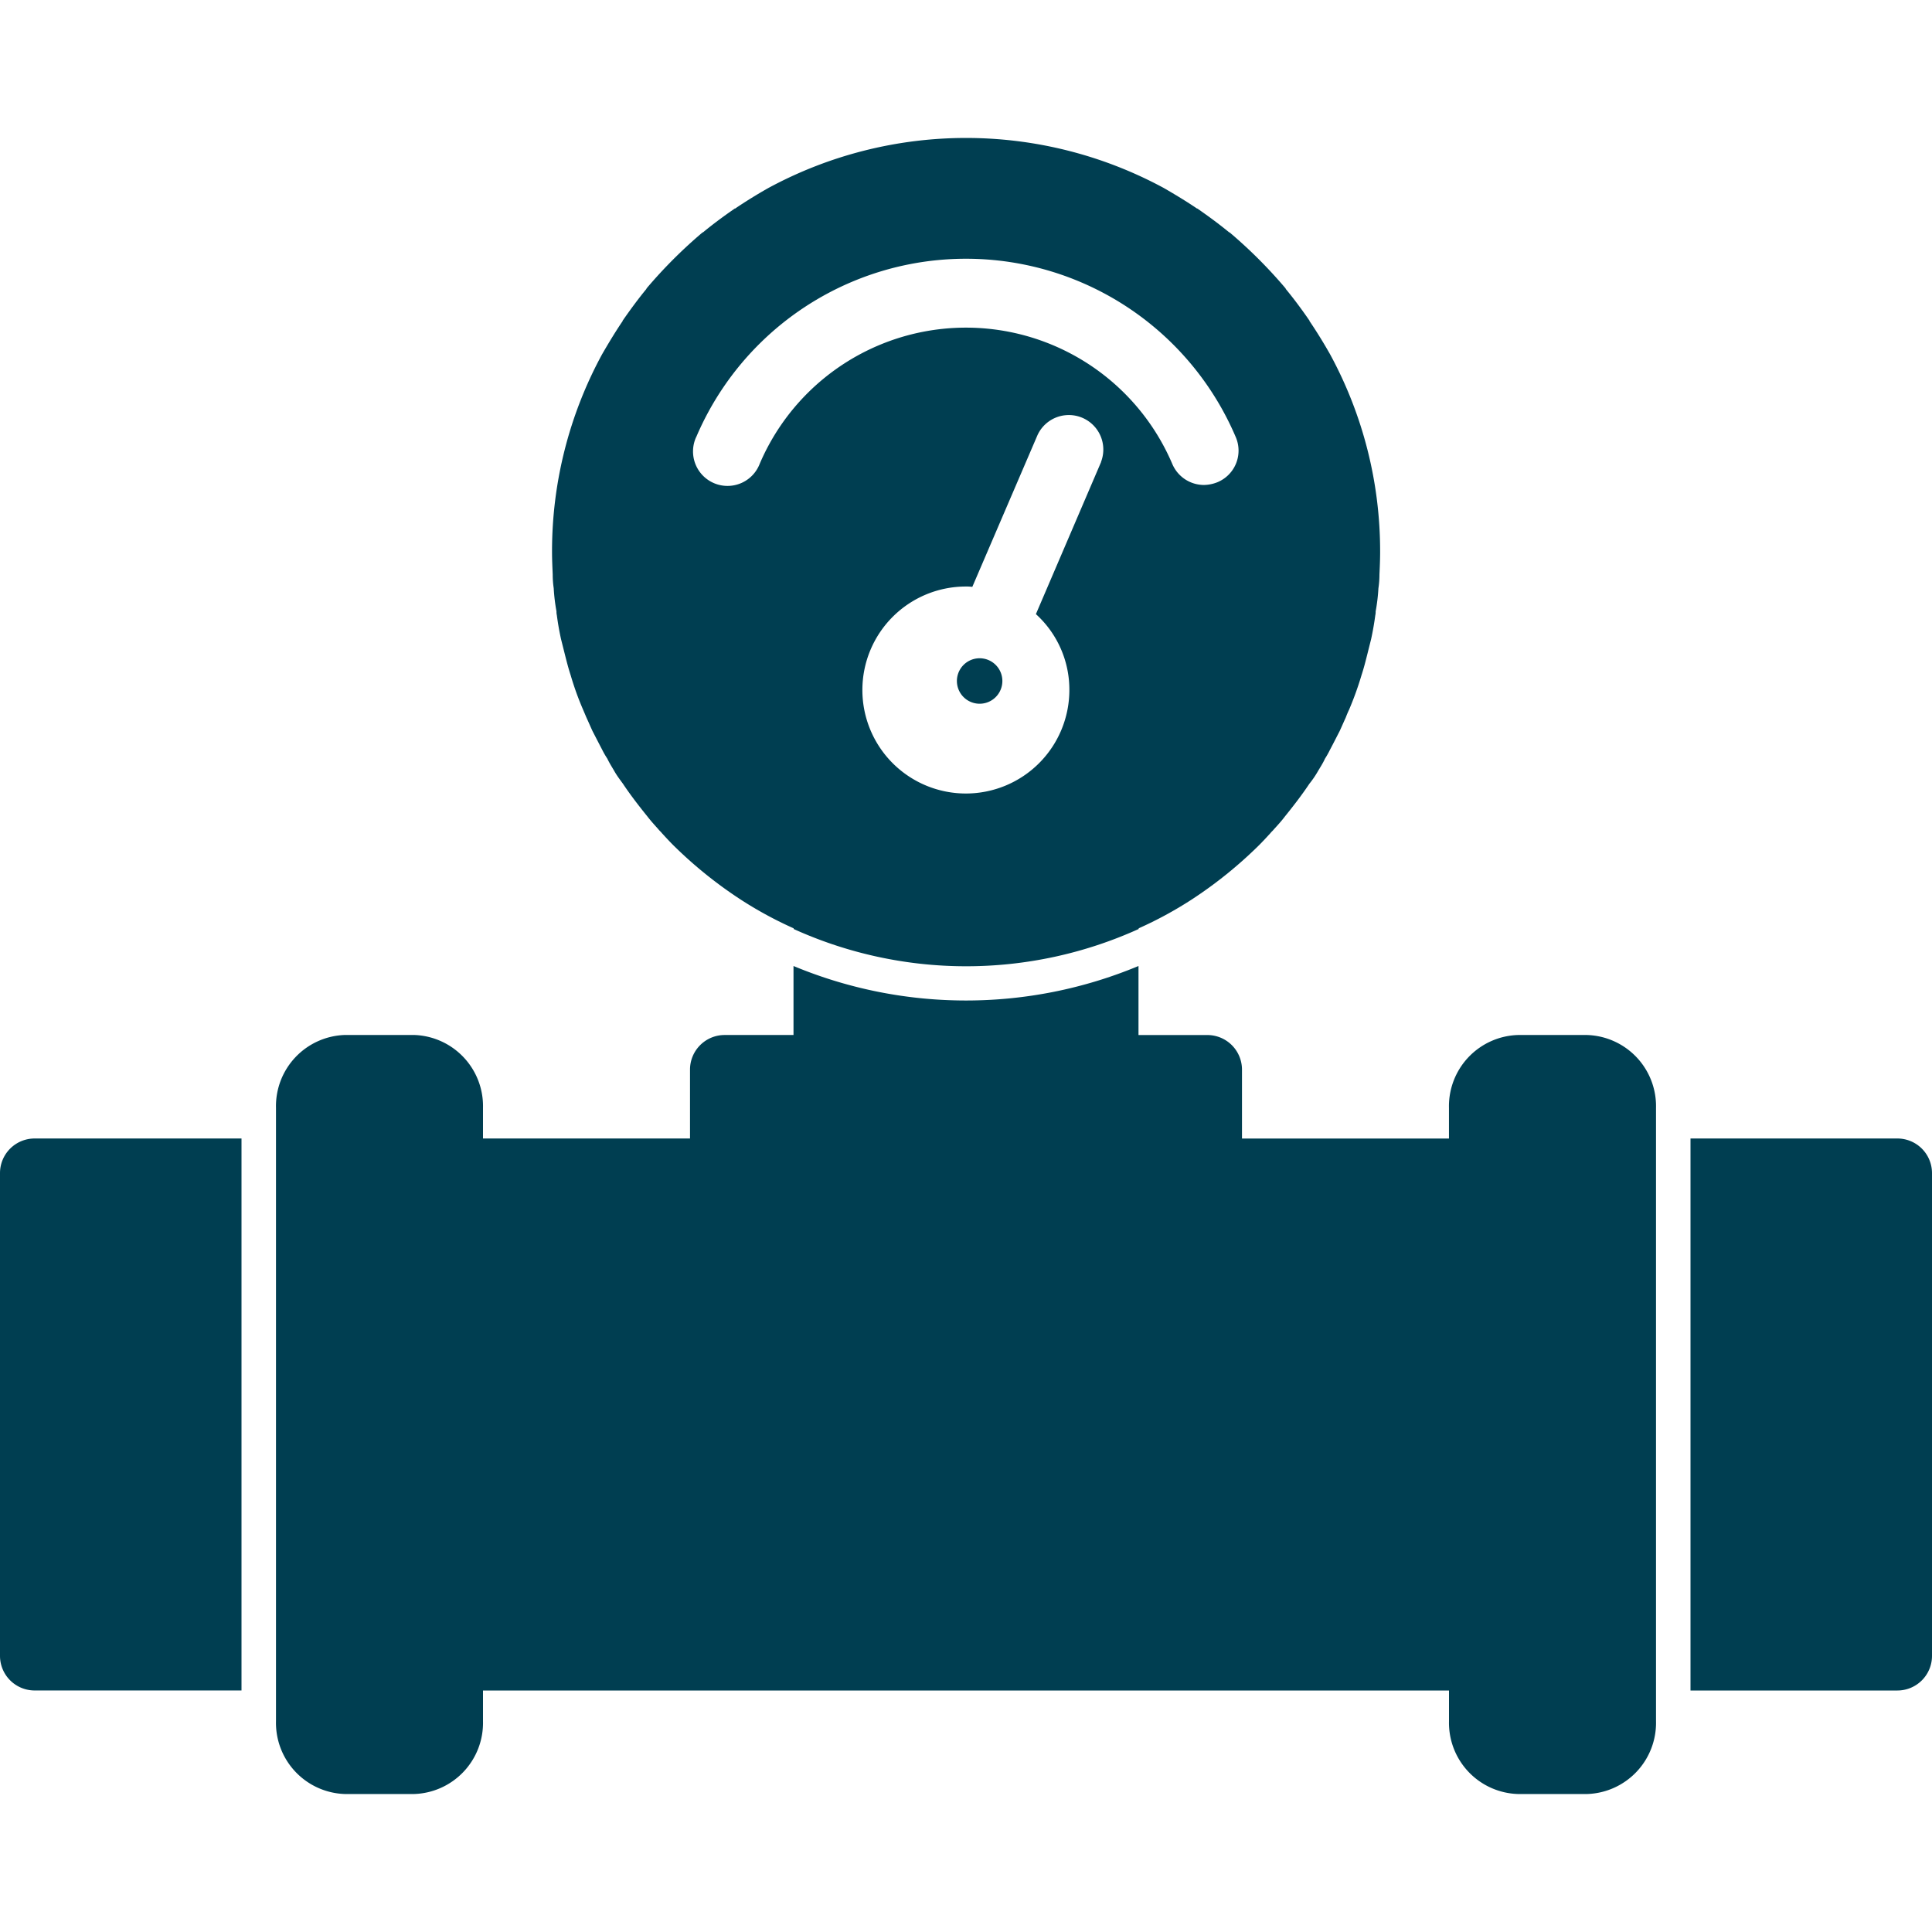<svg id="icon-pressure-pipe" xmlns="http://www.w3.org/2000/svg" width="60" height="60" viewBox="0 0 60 60">
  <rect id="Rectangle_40" data-name="Rectangle 40" width="60" height="60" fill="none"/>
  <g id="noun-manometer-2416004" transform="translate(0 4.286)">
    <path id="Path_98" data-name="Path 98" d="M4,34.071v15a1.075,1.075,0,0,0,1.071,1.071H11.5V33H5.071A1.075,1.075,0,0,0,4,34.071Z" transform="translate(-4 -1.929)" fill="#003e51"/>
    <path id="Path_99" data-name="Path 99" d="M59.429,33H53V50.143h6.429A1.075,1.075,0,0,0,60.5,49.071v-15A1.075,1.075,0,0,0,59.429,33Z" transform="translate(-0.5 -1.929)" fill="#003e51"/>
    <path id="Path_100" data-name="Path 100" d="M52.714,31.857H50.571a2.211,2.211,0,0,0-2.143,2.261v.954H42V32.929a1.075,1.075,0,0,0-1.071-1.071H38.786V29.714a13.929,13.929,0,0,1-10.714,0v2.143H25.929a1.075,1.075,0,0,0-1.071,1.071v2.143H18.429v-.954a2.211,2.211,0,0,0-2.143-2.261H14.143A2.211,2.211,0,0,0,12,34.118v19.05a2.211,2.211,0,0,0,2.143,2.261h2.143a2.211,2.211,0,0,0,2.143-2.261v-.954h30v.954a2.211,2.211,0,0,0,2.143,2.261h2.143a2.211,2.211,0,0,0,2.143-2.261V34.118A2.211,2.211,0,0,0,52.714,31.857ZM20.625,17.982a5.689,5.689,0,0,0,.086.718.44.44,0,0,0,.011.118q.048.37.129.739l.129.514c.054.214.107.418.171.611a9.092,9.092,0,0,0,.386,1.071c.032.075.064.15.1.236.064.139.129.289.193.429.1.193.193.375.3.579a2.608,2.608,0,0,0,.161.279c.064.139.15.268.225.4s.171.257.257.375c.236.354.493.686.761,1.018.107.139.225.268.343.4.032.043.075.075.107.118.118.129.236.257.354.375a13.33,13.33,0,0,0,2.1,1.693,12.029,12.029,0,0,0,1.639.889v.021a12.979,12.979,0,0,0,10.714,0v-.021a12.021,12.021,0,0,0,1.639-.889,13.336,13.336,0,0,0,2.1-1.693c.118-.118.236-.246.354-.375.032-.043.075-.075.107-.118.118-.129.236-.257.343-.4.268-.332.525-.664.761-1.018a2.908,2.908,0,0,0,.257-.375c.075-.129.161-.257.225-.4A2.607,2.607,0,0,0,44.732,23c.107-.2.2-.386.3-.579.064-.139.129-.289.193-.429.032-.086.064-.161.1-.236a9.848,9.848,0,0,0,.386-1.071c.064-.193.118-.4.171-.611l.129-.514q.08-.37.129-.739a.439.439,0,0,0,.011-.118,5.693,5.693,0,0,0,.086-.718,2.886,2.886,0,0,0,.032-.429c.011-.236.021-.461.021-.7a12.8,12.8,0,0,0-1.554-6.139c-.2-.354-.418-.707-.643-1.039.011-.011.011-.011,0-.011-.236-.343-.482-.675-.739-.986,0,0,.011-.011,0-.011a14.754,14.754,0,0,0-1.736-1.736c0-.011-.011,0-.011,0-.311-.257-.643-.5-.986-.739,0-.011,0-.011-.011,0-.332-.225-.686-.439-1.039-.643a12.907,12.907,0,0,0-12.279,0c-.354.2-.707.418-1.039.643-.011-.011-.011-.011-.011,0-.343.236-.675.482-.986.739,0,0-.011-.011-.011,0a14.754,14.754,0,0,0-1.736,1.736c-.011,0,0,.011,0,.011-.257.311-.5.643-.739.986-.011,0-.011,0,0,.011-.225.332-.439.686-.643,1.039a12.8,12.8,0,0,0-1.554,6.139c0,.236.011.461.021.7A2.885,2.885,0,0,0,20.625,17.982Zm17-3.921L35.6,18.786a3.163,3.163,0,0,1,1.039,2.357,3.214,3.214,0,1,1-3.214-3.214,1.3,1.3,0,0,1,.2.011l2.025-4.714a1.071,1.071,0,0,1,1.971.836ZM25.05,13.289a9.106,9.106,0,0,1,16.757,0,1.062,1.062,0,0,1-.568,1.4,1.165,1.165,0,0,1-.418.086,1.07,1.07,0,0,1-.986-.654,6.966,6.966,0,0,0-12.814,0,1.071,1.071,0,1,1-1.971-.836Z" transform="translate(-3.429 -4)" fill="#003e51"/>
    <path id="Path_101" data-name="Path 101" d="M32.5,19.086h-.011a.706.706,0,1,0,.011,0Z" transform="translate(-2.071 -2.929)" fill="#003e51"/>
  </g>
</svg>
